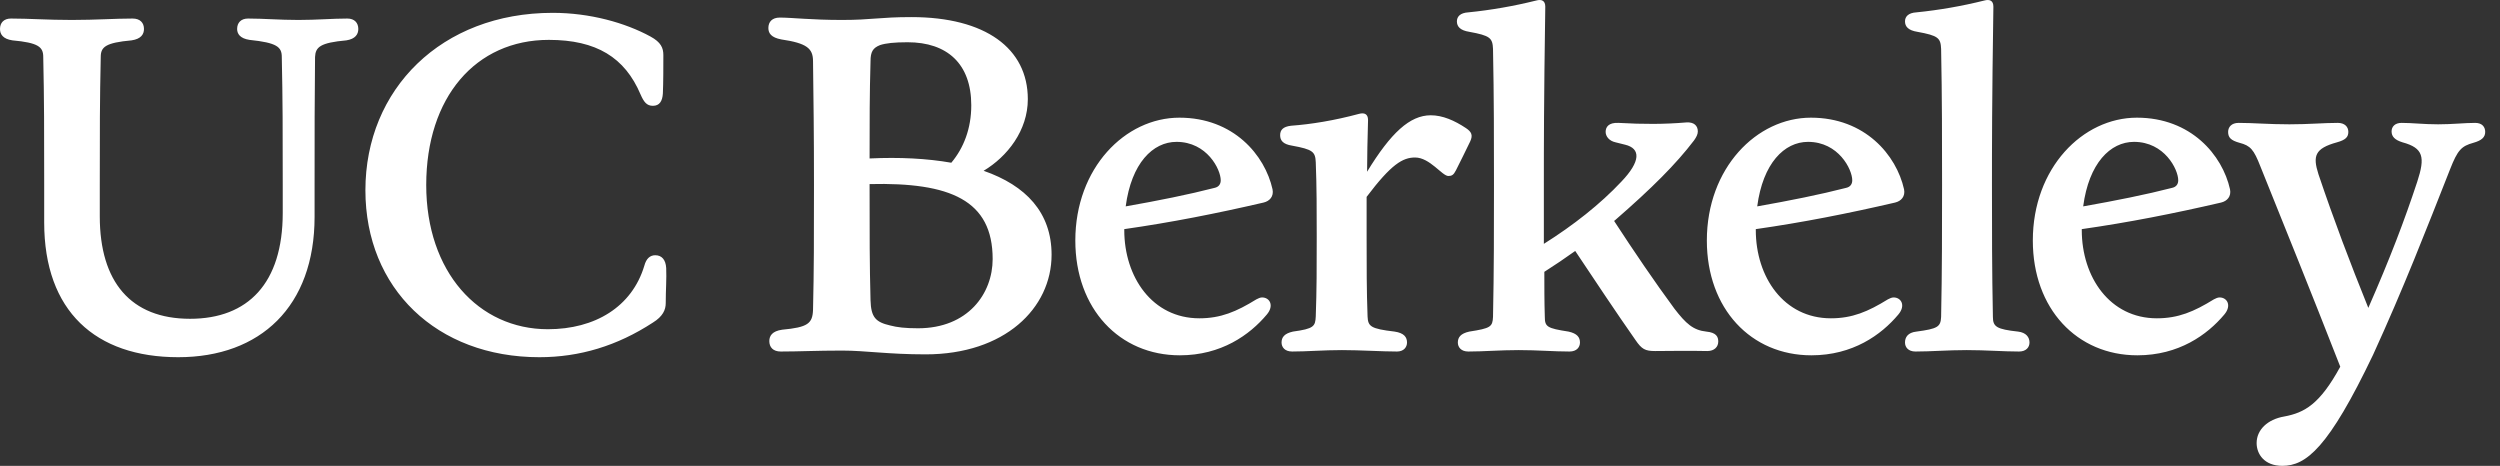 <svg xmlns="http://www.w3.org/2000/svg" width="161" height="30" viewBox="0 0 161 30" fill="none"><rect x="0" y="0" width="161" height="30" fill="#333333" stroke="none"/><g clip-path="url(#clip0_3844_912)"><path d="M146.979 30C148.51 30 149.948 28.87 152.825 22.851C154.783 18.575 156.252 14.787 157.782 10.908C158.272 9.655 158.517 9.411 159.282 9.197C159.832 9.044 160.047 8.831 160.047 8.494C160.047 8.189 159.863 7.914 159.404 7.914C158.731 7.914 157.935 8.006 157.017 8.006C156.068 8.006 155.365 7.914 154.661 7.914C154.232 7.914 154.018 8.159 154.018 8.464C154.018 8.799 154.232 9.014 154.722 9.166C156.068 9.533 156.191 10.114 155.671 11.702C154.844 14.207 153.926 16.62 152.519 19.828C151.325 16.864 150.315 14.206 149.306 11.214C148.938 10.052 149.061 9.564 150.499 9.166C151.049 9.014 151.233 8.831 151.233 8.495C151.233 8.159 150.989 7.914 150.56 7.914C149.642 7.914 148.693 8.006 147.439 8.006C146.092 8.006 145.113 7.914 144.164 7.914C143.705 7.914 143.491 8.189 143.491 8.494C143.491 8.861 143.674 9.044 144.225 9.197C144.929 9.38 145.143 9.624 145.572 10.724C147.255 14.91 148.755 18.606 150.713 23.616C149.397 26.029 148.418 26.579 147.102 26.823C146.031 27.006 145.327 27.679 145.327 28.534C145.327 29.236 145.817 30 146.979 30ZM137.432 9.136C139.39 9.136 140.278 10.907 140.278 11.61C140.278 11.854 140.156 12.039 139.88 12.099C138.227 12.526 136.238 12.924 134.157 13.291C134.524 10.511 135.902 9.136 137.432 9.136ZM137.646 22.882C140.308 22.882 142.144 21.569 143.246 20.255C143.736 19.675 143.43 19.155 142.94 19.155C142.818 19.155 142.695 19.216 142.573 19.278C141.288 20.072 140.278 20.499 138.901 20.499C135.871 20.499 134.066 17.842 134.066 14.818V14.756C137.065 14.329 140.003 13.749 143.032 13.046C143.43 12.954 143.705 12.649 143.613 12.191C143.124 9.991 141.104 7.578 137.616 7.578C134.127 7.578 130.914 10.816 130.914 15.49C130.914 19.889 133.76 22.882 137.646 22.882ZM123.355 22.638C124.365 22.638 125.436 22.546 126.66 22.546C127.884 22.546 129.017 22.638 130.026 22.638C130.485 22.638 130.7 22.363 130.7 22.057C130.7 21.721 130.485 21.416 129.965 21.355C128.588 21.202 128.343 21.049 128.343 20.408C128.282 17.445 128.282 14.665 128.282 11.916C128.282 9.38 128.282 6.601 128.374 0.43C128.374 0.033 128.129 -0.059 127.792 0.033C126.354 0.392 124.891 0.648 123.416 0.796C122.896 0.827 122.682 1.071 122.682 1.376C122.682 1.712 122.896 1.957 123.478 2.049C124.824 2.293 124.977 2.446 125.008 3.149C125.069 6.234 125.069 9.136 125.069 11.916C125.069 14.665 125.069 17.444 125.008 20.409C124.977 21.049 124.794 21.171 123.416 21.355C122.865 21.416 122.682 21.721 122.682 22.058C122.682 22.363 122.896 22.638 123.355 22.638ZM116.439 9.136C118.398 9.136 119.285 10.907 119.285 11.61C119.285 11.854 119.163 12.039 118.887 12.099C117.234 12.526 115.246 12.924 113.165 13.291C113.532 10.511 114.909 9.136 116.439 9.136ZM116.653 22.882C119.316 22.882 121.152 21.569 122.253 20.255C122.744 19.675 122.437 19.155 121.948 19.155C121.825 19.155 121.702 19.216 121.58 19.278C120.295 20.072 119.285 20.499 117.908 20.499C114.878 20.499 113.073 17.842 113.073 14.818V14.756C116.072 14.329 119.01 13.749 122.039 13.046C122.437 12.954 122.713 12.649 122.621 12.191C122.131 9.991 120.112 7.578 116.623 7.578C113.134 7.578 109.921 10.816 109.921 15.49C109.921 19.889 112.767 22.882 116.653 22.882ZM94.558 22.638C95.569 22.638 96.579 22.546 97.802 22.546C99.026 22.546 100.067 22.638 101.077 22.638C101.536 22.638 101.75 22.363 101.75 22.057C101.75 21.721 101.567 21.477 101.016 21.355C99.639 21.141 99.486 21.049 99.486 20.408C99.455 19.431 99.455 18.453 99.455 17.506C100.13 17.076 100.793 16.628 101.444 16.162C102.729 18.086 104.045 20.072 105.33 21.905C105.728 22.485 105.943 22.607 106.586 22.607C107.504 22.607 108.636 22.577 109.952 22.607C110.41 22.607 110.656 22.333 110.656 21.996C110.656 21.691 110.533 21.416 109.89 21.355C109.033 21.264 108.574 20.836 107.84 19.889C106.555 18.147 105.208 16.161 103.954 14.237C103.954 14.207 103.984 14.207 104.015 14.176C106.371 12.129 107.932 10.571 109.095 9.044C109.247 8.83 109.34 8.647 109.34 8.464C109.34 8.097 109.095 7.853 108.605 7.884C107.167 8.005 105.851 8.005 104.229 7.914C103.586 7.884 103.403 8.189 103.403 8.494C103.403 8.769 103.617 9.075 104.045 9.166L104.657 9.319C105.668 9.564 105.668 10.389 104.412 11.702C103.066 13.138 101.322 14.512 99.424 15.704V11.916C99.424 9.38 99.424 6.601 99.516 0.43C99.516 0.033 99.271 -0.059 98.935 0.033C97.496 0.392 96.034 0.648 94.558 0.796C94.038 0.827 93.824 1.071 93.824 1.376C93.824 1.712 94.038 1.957 94.62 2.049C95.966 2.293 96.119 2.446 96.15 3.149C96.212 6.234 96.212 9.136 96.212 11.916C96.212 14.665 96.212 17.444 96.15 20.409C96.119 21.049 95.997 21.141 94.62 21.355C94.069 21.477 93.885 21.721 93.885 22.058C93.885 22.363 94.1 22.638 94.558 22.638ZM83.206 22.638C84.185 22.638 85.225 22.546 86.418 22.546C87.612 22.546 88.989 22.638 89.968 22.638C90.397 22.638 90.612 22.363 90.612 22.057C90.612 21.721 90.428 21.446 89.816 21.355C88.255 21.171 88.102 21.019 88.071 20.377C88.01 18.697 88.01 17.201 88.01 15.246V12.679C89.601 10.571 90.336 10.143 91.132 10.143C92.08 10.143 92.876 11.334 93.273 11.334C93.488 11.334 93.61 11.274 93.763 10.968C94.069 10.357 94.375 9.746 94.682 9.105C94.865 8.708 94.773 8.494 94.406 8.249C93.671 7.761 92.906 7.424 92.141 7.424C90.795 7.424 89.57 8.555 88.04 11.06C88.04 10.051 88.071 8.952 88.102 7.73C88.102 7.333 87.857 7.241 87.52 7.333C85.929 7.761 84.43 8.004 83.144 8.097C82.624 8.158 82.441 8.371 82.441 8.707C82.441 9.044 82.624 9.288 83.206 9.379C84.552 9.624 84.705 9.776 84.735 10.449C84.797 11.976 84.797 13.595 84.797 15.245C84.797 17.2 84.797 18.696 84.735 20.376C84.705 21.019 84.613 21.171 83.266 21.354C82.716 21.476 82.532 21.721 82.532 22.057C82.532 22.362 82.747 22.637 83.206 22.637V22.638ZM75.769 9.136C77.728 9.136 78.615 10.907 78.615 11.61C78.615 11.854 78.493 12.039 78.217 12.099C76.565 12.526 74.576 12.924 72.495 13.291C72.862 10.511 74.24 9.136 75.769 9.136ZM75.983 22.882C78.646 22.882 80.482 21.569 81.584 20.255C82.073 19.675 81.767 19.155 81.278 19.155C81.155 19.155 81.033 19.216 80.911 19.278C79.626 20.072 78.615 20.499 77.239 20.499C74.209 20.499 72.403 17.842 72.403 14.818V14.756C75.402 14.329 78.34 13.749 81.369 13.046C81.767 12.954 82.043 12.649 81.951 12.191C81.462 9.991 79.442 7.578 75.953 7.578C72.464 7.578 69.251 10.816 69.251 15.49C69.251 19.889 72.097 22.882 75.983 22.882ZM57.317 20.958C56.399 20.744 56.093 20.439 56.062 19.339C56.001 17.017 56.001 15.215 56.001 11.916V11.855C61.203 11.732 63.927 12.893 63.927 16.681C63.927 18.911 62.336 21.141 59.122 21.141C58.296 21.141 57.776 21.08 57.317 20.958ZM56.062 3.943C56.062 3.331 56.215 3.087 56.674 2.904C57.041 2.782 57.592 2.721 58.449 2.721C60.989 2.721 62.55 4.096 62.55 6.784C62.55 8.281 62.06 9.534 61.264 10.48C59.704 10.205 57.928 10.114 56.001 10.205C56.001 7.791 56.001 6.051 56.062 3.943ZM59.611 22.821C64.692 22.821 67.722 19.858 67.722 16.406C67.722 13.688 66.069 11.946 63.345 10.999C64.875 10.083 66.192 8.403 66.192 6.386C66.192 3.118 63.468 1.101 58.693 1.101C56.643 1.101 56.153 1.285 54.225 1.285C52.236 1.285 51.013 1.132 50.217 1.132C49.727 1.132 49.483 1.407 49.483 1.804C49.483 2.14 49.666 2.416 50.309 2.538C51.962 2.782 52.359 3.118 52.359 3.943C52.39 6.539 52.42 8.494 52.42 11.916C52.42 15.337 52.42 17.354 52.359 19.95C52.329 20.836 52.023 21.08 50.37 21.233C49.727 21.324 49.544 21.63 49.544 21.966C49.544 22.363 49.788 22.638 50.279 22.638C51.472 22.638 52.604 22.577 54.225 22.577C55.756 22.577 57.163 22.821 59.611 22.821ZM34.733 23.004C37.334 23.004 39.752 22.271 42.047 20.774C42.689 20.377 42.873 19.95 42.873 19.522C42.873 18.697 42.934 17.934 42.903 17.261C42.873 16.742 42.629 16.437 42.2 16.437C41.864 16.437 41.618 16.651 41.496 17.109C40.7 19.766 38.313 21.202 35.284 21.202C30.815 21.202 27.449 17.506 27.449 11.916C27.449 6.264 30.632 2.568 35.345 2.568C38.405 2.568 40.241 3.699 41.251 6.081C41.466 6.57 41.649 6.814 42.047 6.814C42.475 6.814 42.659 6.509 42.689 6.02C42.72 5.317 42.72 4.218 42.72 3.546C42.72 3.087 42.567 2.721 41.894 2.354C40.272 1.469 38.007 0.827 35.59 0.827C28.429 0.827 23.532 5.745 23.532 12.252C23.532 18.575 28.123 23.004 34.733 23.004ZM11.476 23.004C16.77 23.004 20.259 19.736 20.259 13.962V11.916C20.259 8.464 20.259 6.448 20.289 3.668C20.32 3.026 20.625 2.751 22.309 2.599C22.891 2.507 23.075 2.201 23.075 1.866C23.075 1.469 22.829 1.194 22.37 1.194C21.391 1.194 20.442 1.285 19.218 1.285C17.963 1.285 16.984 1.194 15.974 1.194C15.515 1.194 15.271 1.469 15.271 1.865C15.271 2.171 15.454 2.476 16.066 2.568C17.841 2.751 18.147 3.026 18.147 3.668C18.208 6.448 18.208 8.464 18.208 11.916V13.718C18.208 18.239 15.974 20.53 12.24 20.53C8.416 20.53 6.426 18.148 6.426 13.932V11.916C6.426 8.464 6.426 6.448 6.488 3.668C6.488 3.026 6.793 2.751 8.477 2.599C9.089 2.507 9.272 2.201 9.272 1.866C9.272 1.469 9.027 1.194 8.538 1.194C7.375 1.194 6.212 1.285 4.621 1.285C3.03 1.285 1.896 1.194 0.704 1.194C0.245 1.194 0 1.469 0 1.865C0 2.201 0.184 2.507 0.796 2.599C2.479 2.751 2.785 3.026 2.785 3.668C2.846 6.448 2.846 8.464 2.846 11.916V14.329C2.846 20.041 6.152 23.004 11.476 23.004Z" fill="white"></path></g><defs><clipPath id="clip0_3844_912"><rect width="161" height="30" fill="white"></rect></clipPath></defs></svg>